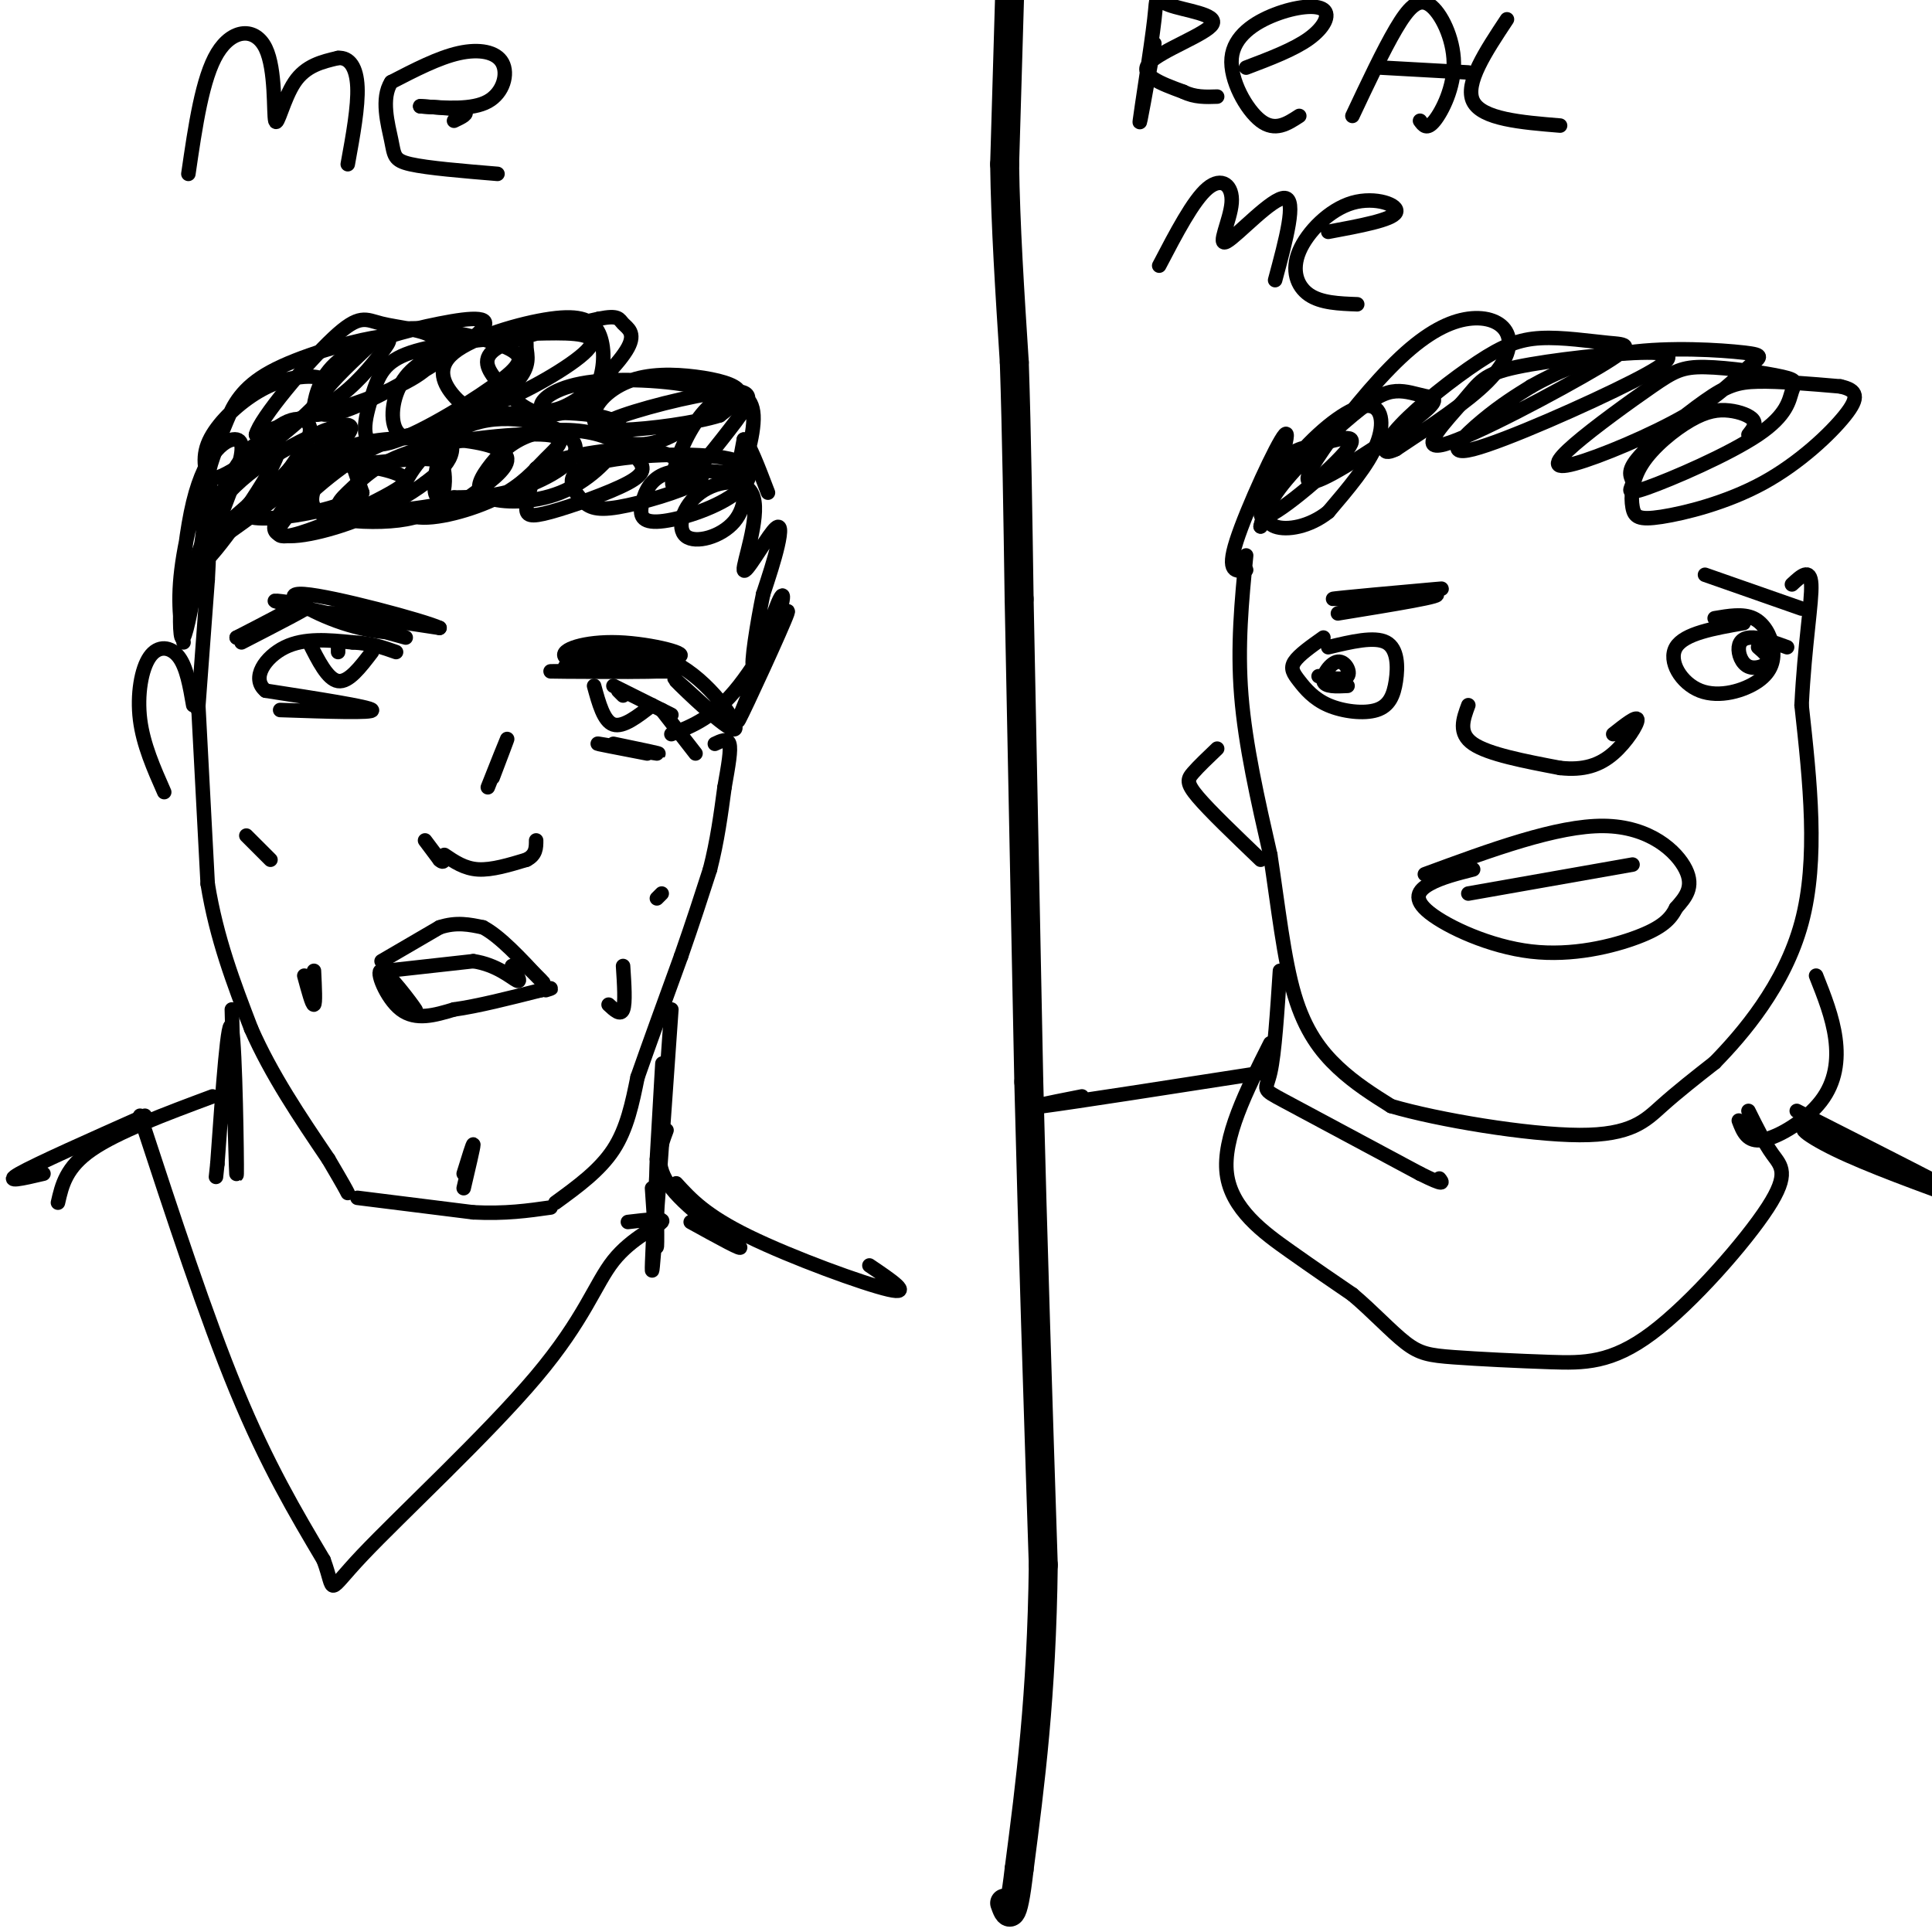 <svg viewBox='0 0 400 400' version='1.1' xmlns='http://www.w3.org/2000/svg' xmlns:xlink='http://www.w3.org/1999/xlink'><g fill='none' stroke='rgb(0,0,0)' stroke-width='6' stroke-linecap='round' stroke-linejoin='round'><path d='M209,0c0.000,0.000 -1.000,34.000 -1,34'/><path d='M208,34c0.167,12.500 1.083,26.750 2,41'/><path d='M210,75c0.500,15.000 0.750,32.000 1,49'/><path d='M211,124c0.500,24.833 1.250,62.417 2,100'/><path d='M213,224c0.833,33.333 1.917,66.667 3,100'/><path d='M216,324c-0.333,27.167 -2.667,45.083 -5,63'/><path d='M211,387c-1.333,11.667 -2.167,9.333 -3,7'/></g>
<g fill='none' stroke='rgb(0,0,0)' stroke-width='3' stroke-linecap='round' stroke-linejoin='round'><path d='M41,145c0.000,0.000 2.000,38.000 2,38'/><path d='M43,183c1.833,11.333 5.417,20.667 9,30'/><path d='M52,213c4.167,9.500 10.083,18.250 16,27'/><path d='M68,240c3.333,5.667 3.667,6.333 4,7'/><path d='M74,248c0.000,0.000 24.000,3.000 24,3'/><path d='M98,251c6.667,0.333 11.333,-0.333 16,-1'/><path d='M115,249c4.583,-3.333 9.167,-6.667 12,-11c2.833,-4.333 3.917,-9.667 5,-15'/><path d='M132,223c2.333,-6.667 5.667,-15.833 9,-25'/><path d='M141,198c2.500,-7.167 4.250,-12.583 6,-18'/><path d='M147,180c1.500,-5.833 2.250,-11.417 3,-17'/><path d='M150,163c0.822,-4.644 1.378,-7.756 1,-9c-0.378,-1.244 -1.689,-0.622 -3,0'/><path d='M41,147c0.000,0.000 2.000,-27.000 2,-27'/><path d='M43,120c0.333,-5.500 0.167,-5.750 0,-6'/><path d='M39,36c1.447,-9.943 2.893,-19.885 6,-25c3.107,-5.115 7.874,-5.402 10,-1c2.126,4.402 1.611,13.493 2,15c0.389,1.507 1.683,-4.569 4,-8c2.317,-3.431 5.659,-4.215 9,-5'/><path d='M70,12c2.378,-0.156 3.822,1.956 4,6c0.178,4.044 -0.911,10.022 -2,16'/><path d='M87,22c3.917,0.250 7.833,0.500 9,1c1.167,0.500 -0.417,1.250 -2,2'/><path d='M87,22c5.393,0.387 10.786,0.774 14,-1c3.214,-1.774 4.250,-5.708 3,-8c-1.250,-2.292 -4.786,-2.940 -9,-2c-4.214,0.940 -9.107,3.470 -14,6'/><path d='M81,17c-2.190,3.369 -0.667,8.792 0,12c0.667,3.208 0.476,4.202 4,5c3.524,0.798 10.762,1.399 18,2'/><path d='M239,9c-1.621,9.032 -3.241,18.063 -3,16c0.241,-2.063 2.344,-15.221 3,-21c0.656,-5.779 -0.133,-4.178 3,-3c3.133,1.178 10.190,1.932 9,4c-1.190,2.068 -10.626,5.448 -13,8c-2.374,2.552 2.313,4.276 7,6'/><path d='M245,19c2.333,1.167 4.667,1.083 7,1'/><path d='M258,14c4.934,-1.871 9.868,-3.742 13,-6c3.132,-2.258 4.464,-4.903 3,-6c-1.464,-1.097 -5.722,-0.644 -10,1c-4.278,1.644 -8.575,4.481 -9,9c-0.425,4.519 3.021,10.720 6,13c2.979,2.280 5.489,0.640 8,-1'/><path d='M280,24c3.190,-6.774 6.380,-13.547 9,-18c2.620,-4.453 4.671,-6.585 7,-5c2.329,1.585 4.935,6.888 5,12c0.065,5.112 -2.410,10.032 -4,12c-1.590,1.968 -2.295,0.984 -3,0'/><path d='M286,14c0.000,0.000 18.000,1.000 18,1'/><path d='M312,4c-4.417,6.667 -8.833,13.333 -7,17c1.833,3.667 9.917,4.333 18,5'/><path d='M240,55c3.531,-6.761 7.062,-13.522 10,-16c2.938,-2.478 5.282,-0.675 5,3c-0.282,3.675 -3.191,9.220 -1,8c2.191,-1.220 9.483,-9.206 12,-9c2.517,0.206 0.258,8.603 -2,17'/><path d='M275,48c6.603,-1.230 13.206,-2.459 14,-4c0.794,-1.541 -4.220,-3.392 -9,-2c-4.780,1.392 -9.325,6.029 -11,10c-1.675,3.971 -0.478,7.278 2,9c2.478,1.722 6.239,1.861 10,2'/><path d='M88,174c0.000,0.000 3.000,4.000 3,4'/><path d='M91,178c0.667,0.667 0.833,0.333 1,0'/><path d='M92,177c2.083,1.417 4.167,2.833 7,3c2.833,0.167 6.417,-0.917 10,-2'/><path d='M109,178c2.000,-1.000 2.000,-2.500 2,-4'/><path d='M79,199c0.000,0.000 12.000,-7.000 12,-7'/><path d='M91,192c3.500,-1.167 6.250,-0.583 9,0'/><path d='M100,192c3.500,1.833 7.750,6.417 12,11'/><path d='M112,203c1.500,1.333 -0.750,-0.833 -3,-3'/><path d='M80,202c3.381,4.101 6.762,8.202 6,7c-0.762,-1.202 -5.667,-7.708 -7,-8c-1.333,-0.292 0.905,5.631 4,8c3.095,2.369 7.048,1.185 11,0'/><path d='M94,209c4.833,-0.667 11.417,-2.333 18,-4'/><path d='M112,205c3.167,-0.667 2.083,-0.333 1,0'/><path d='M80,201c0.000,0.000 18.000,-2.000 18,-2'/><path d='M98,199c4.844,0.711 7.956,3.489 9,4c1.044,0.511 0.022,-1.244 -1,-3'/><path d='M101,163c1.917,-4.833 3.833,-9.667 4,-10c0.167,-0.333 -1.417,3.833 -3,8'/><path d='M117,138c11.208,0.423 22.417,0.845 19,1c-3.417,0.155 -21.458,0.042 -22,0c-0.542,-0.042 16.417,-0.012 22,0c5.583,0.012 -0.208,0.006 -6,0'/><path d='M130,139c-4.232,-0.442 -11.811,-1.547 -13,-3c-1.189,-1.453 4.011,-3.256 11,-3c6.989,0.256 15.766,2.569 12,3c-3.766,0.431 -20.076,-1.020 -22,-1c-1.924,0.020 10.538,1.510 23,3'/><path d='M141,138c6.869,4.095 12.542,12.833 11,13c-1.542,0.167 -10.298,-8.238 -12,-10c-1.702,-1.762 3.649,3.119 9,8'/><path d='M84,132c-8.583,-2.333 -17.167,-4.667 -16,-5c1.167,-0.333 12.083,1.333 23,3'/><path d='M91,130c-3.031,-1.448 -22.108,-6.568 -28,-7c-5.892,-0.432 1.400,3.822 8,6c6.600,2.178 12.508,2.279 9,1c-3.508,-1.279 -16.431,-3.937 -21,-5c-4.569,-1.063 -0.785,-0.532 3,0'/><path d='M62,125c-1.667,1.167 -7.333,4.083 -13,7'/><path d='M49,132c1.667,-0.556 12.333,-5.444 14,-6c1.667,-0.556 -5.667,3.222 -13,7'/><path d='M137,147c0.000,0.000 7.000,9.000 7,9'/><path d='M134,156c-5.756,-1.111 -11.511,-2.222 -10,-2c1.511,0.222 10.289,1.778 12,2c1.711,0.222 -3.644,-0.889 -9,-2'/><path d='M139,148c0.000,0.000 -12.000,-6.000 -12,-6'/><path d='M123,142c1.000,3.667 2.000,7.333 4,8c2.000,0.667 5.000,-1.667 8,-4'/><path d='M129,144c0.000,0.000 -1.000,-1.000 -1,-1'/><path d='M58,147c9.750,0.333 19.500,0.667 19,0c-0.500,-0.667 -11.250,-2.333 -22,-4'/><path d='M55,143c-3.156,-2.578 -0.044,-7.022 4,-9c4.044,-1.978 9.022,-1.489 14,-1'/><path d='M73,133c3.833,0.167 6.417,1.083 9,2'/><path d='M64,133c1.917,3.833 3.833,7.667 6,8c2.167,0.333 4.583,-2.833 7,-6'/><path d='M70,134c0.000,0.000 0.000,1.000 0,1'/><path d='M51,173c0.000,0.000 5.000,5.000 5,5'/><path d='M65,201c0.167,3.417 0.333,6.833 0,7c-0.333,0.167 -1.167,-2.917 -2,-6'/><path d='M137,185c0.000,0.000 -1.000,1.000 -1,1'/><path d='M129,200c0.250,3.833 0.500,7.667 0,9c-0.500,1.333 -1.750,0.167 -3,-1'/><path d='M96,246c1.000,-4.250 2.000,-8.500 2,-9c0.000,-0.500 -1.000,2.750 -2,6'/><path d='M139,209c-1.933,27.622 -3.867,55.244 -4,54c-0.133,-1.244 1.533,-31.356 2,-40c0.467,-8.644 -0.267,4.178 -1,17'/><path d='M136,240c-0.111,7.178 0.111,16.622 0,18c-0.111,1.378 -0.556,-5.311 -1,-12'/><path d='M138,234c-1.356,3.622 -2.711,7.244 1,12c3.711,4.756 12.489,10.644 14,12c1.511,1.356 -4.244,-1.822 -10,-5'/><path d='M48,209c0.467,18.311 0.933,36.622 1,34c0.067,-2.622 -0.267,-26.178 -1,-30c-0.733,-3.822 -1.867,12.089 -3,28'/><path d='M45,241c-0.500,4.667 -0.250,2.333 0,0'/><path d='M44,227c-9.833,3.667 -19.667,7.333 -25,11c-5.333,3.667 -6.167,7.333 -7,11'/><path d='M40,146c-0.679,-3.929 -1.357,-7.857 -3,-10c-1.643,-2.143 -4.250,-2.500 -6,0c-1.750,2.500 -2.643,7.857 -2,13c0.643,5.143 2.821,10.071 5,15'/><path d='M38,133c-0.715,-4.741 -1.430,-9.483 0,-18c1.430,-8.517 5.005,-20.810 5,-15c-0.005,5.810 -3.589,29.722 -5,32c-1.411,2.278 -0.649,-17.079 2,-28c2.649,-10.921 7.185,-13.406 9,-13c1.815,0.406 0.907,3.703 0,7'/><path d='M49,98c-2.619,7.701 -9.166,23.453 -10,24c-0.834,0.547 4.046,-14.110 8,-22c3.954,-7.890 6.983,-9.014 9,-9c2.017,0.014 3.021,1.164 -1,8c-4.021,6.836 -13.067,19.358 -14,18c-0.933,-1.358 6.249,-16.596 12,-24c5.751,-7.404 10.072,-6.972 11,-5c0.928,1.972 -1.536,5.486 -4,9'/><path d='M60,97c-4.333,4.892 -13.165,12.622 -16,13c-2.835,0.378 0.328,-6.594 9,-13c8.672,-6.406 22.854,-12.244 19,-7c-3.854,5.244 -25.744,21.571 -29,23c-3.256,1.429 12.123,-12.038 20,-18c7.877,-5.962 8.250,-4.418 9,-2c0.750,2.418 1.875,5.709 3,9'/><path d='M75,102c-2.498,2.515 -10.241,4.301 -16,5c-5.759,0.699 -9.532,0.311 -8,-2c1.532,-2.311 8.368,-6.546 15,-8c6.632,-1.454 13.059,-0.126 16,1c2.941,1.126 2.396,2.049 -1,4c-3.396,1.951 -9.642,4.930 -15,7c-5.358,2.070 -9.828,3.231 -8,0c1.828,-3.231 9.954,-10.856 17,-15c7.046,-4.144 13.012,-4.808 16,-4c2.988,0.808 2.996,3.088 2,5c-0.996,1.912 -2.998,3.456 -5,5'/><path d='M88,100c-3.099,2.297 -8.348,5.538 -15,8c-6.652,2.462 -14.707,4.143 -16,2c-1.293,-2.143 4.175,-8.110 8,-11c3.825,-2.890 6.005,-2.703 10,-3c3.995,-0.297 9.804,-1.077 13,-1c3.196,0.077 3.778,1.010 4,3c0.222,1.990 0.083,5.038 -2,7c-2.083,1.962 -6.111,2.839 -11,3c-4.889,0.161 -10.641,-0.393 -13,-2c-2.359,-1.607 -1.325,-4.268 0,-7c1.325,-2.732 2.943,-5.536 8,-7c5.057,-1.464 13.554,-1.586 20,-1c6.446,0.586 10.842,1.882 11,4c0.158,2.118 -3.921,5.059 -8,8'/><path d='M97,103c-6.557,2.107 -18.951,3.376 -24,3c-5.049,-0.376 -2.754,-2.395 0,-5c2.754,-2.605 5.967,-5.795 14,-8c8.033,-2.205 20.885,-3.426 26,-3c5.115,0.426 2.493,2.498 0,5c-2.493,2.502 -4.856,5.434 -10,8c-5.144,2.566 -13.070,4.764 -17,4c-3.930,-0.764 -3.865,-4.492 -1,-9c2.865,-4.508 8.531,-9.796 16,-11c7.469,-1.204 16.742,1.676 18,5c1.258,3.324 -5.498,7.093 -11,9c-5.502,1.907 -9.751,1.954 -14,2'/><path d='M94,103c-3.134,0.386 -3.970,0.351 -4,-2c-0.030,-2.351 0.746,-7.019 2,-10c1.254,-2.981 2.986,-4.277 9,-5c6.014,-0.723 16.311,-0.875 22,0c5.689,0.875 6.772,2.777 5,6c-1.772,3.223 -6.399,7.767 -12,10c-5.601,2.233 -12.178,2.155 -15,1c-2.822,-1.155 -1.891,-3.386 0,-6c1.891,-2.614 4.743,-5.610 9,-7c4.257,-1.390 9.920,-1.173 14,0c4.080,1.173 6.577,3.300 8,5c1.423,1.700 1.773,2.971 -2,5c-3.773,2.029 -11.670,4.815 -16,6c-4.330,1.185 -5.094,0.767 -5,-1c0.094,-1.767 1.047,-4.884 2,-8'/><path d='M111,97c4.266,-2.283 13.931,-3.990 20,-4c6.069,-0.010 8.542,1.676 11,3c2.458,1.324 4.900,2.285 2,4c-2.900,1.715 -11.143,4.183 -16,5c-4.857,0.817 -6.328,-0.016 -8,-2c-1.672,-1.984 -3.546,-5.119 3,-7c6.546,-1.881 21.514,-2.508 28,-1c6.486,1.508 4.492,5.153 0,8c-4.492,2.847 -11.482,4.897 -15,5c-3.518,0.103 -3.562,-1.742 -3,-4c0.562,-2.258 1.732,-4.931 5,-6c3.268,-1.069 8.634,-0.535 14,0'/><path d='M152,98c2.769,1.952 2.693,6.833 0,10c-2.693,3.167 -8.003,4.620 -10,3c-1.997,-1.620 -0.680,-6.314 3,-9c3.680,-2.686 9.724,-3.363 11,1c1.276,4.363 -2.215,13.767 -2,15c0.215,1.233 4.135,-5.707 6,-8c1.865,-2.293 1.676,0.059 1,3c-0.676,2.941 -1.838,6.470 -3,10'/><path d='M158,123c-1.192,5.723 -2.674,15.030 -2,15c0.674,-0.030 3.502,-9.398 5,-13c1.498,-3.602 1.667,-1.438 -1,6c-2.667,7.438 -8.168,20.148 -7,18c1.168,-2.148 9.007,-19.155 10,-22c0.993,-2.845 -4.859,8.473 -10,15c-5.141,6.527 -9.570,8.264 -14,10'/><path d='M44,102c-1.172,-3.223 -2.344,-6.445 -1,-10c1.344,-3.555 5.203,-7.442 9,-10c3.797,-2.558 7.533,-3.786 11,-4c3.467,-0.214 6.666,0.585 3,5c-3.666,4.415 -14.196,12.445 -19,15c-4.804,2.555 -3.880,-0.367 -3,-3c0.880,-2.633 1.717,-4.979 3,-8c1.283,-3.021 3.012,-6.718 9,-10c5.988,-3.282 16.234,-6.148 21,-7c4.766,-0.852 4.052,0.309 2,3c-2.052,2.691 -5.444,6.912 -10,10c-4.556,3.088 -10.278,5.044 -16,7'/><path d='M53,90c0.720,-3.243 10.519,-14.851 16,-20c5.481,-5.149 6.644,-3.838 10,-3c3.356,0.838 8.905,1.202 11,3c2.095,1.798 0.734,5.029 -4,8c-4.734,2.971 -12.842,5.682 -17,7c-4.158,1.318 -4.365,1.242 -4,-1c0.365,-2.242 1.302,-6.650 6,-10c4.698,-3.350 13.157,-5.644 20,-7c6.843,-1.356 12.071,-1.776 8,2c-4.071,3.776 -17.442,11.747 -25,15c-7.558,3.253 -9.302,1.786 -8,-1c1.302,-2.786 5.651,-6.893 10,-11'/><path d='M76,72c2.994,-2.782 5.480,-4.236 11,-4c5.520,0.236 14.075,2.163 18,4c3.925,1.837 3.221,3.584 -3,8c-6.221,4.416 -17.959,11.502 -23,12c-5.041,0.498 -3.384,-5.590 -2,-10c1.384,-4.410 2.496,-7.140 8,-9c5.504,-1.860 15.400,-2.850 20,-3c4.600,-0.150 3.904,0.541 4,2c0.096,1.459 0.984,3.687 -2,7c-2.984,3.313 -9.841,7.713 -15,10c-5.159,2.287 -8.620,2.462 -10,0c-1.380,-2.462 -0.680,-7.561 2,-11c2.680,-3.439 7.340,-5.220 12,-7'/><path d='M96,71c4.906,-1.543 11.171,-1.900 17,-2c5.829,-0.100 11.221,0.059 9,3c-2.221,2.941 -12.056,8.665 -18,11c-5.944,2.335 -7.999,1.281 -10,-1c-2.001,-2.281 -3.950,-5.788 0,-9c3.950,-3.212 13.798,-6.128 20,-7c6.202,-0.872 8.757,0.299 10,3c1.243,2.701 1.172,6.930 0,10c-1.172,3.070 -3.447,4.980 -6,6c-2.553,1.020 -5.385,1.150 -8,0c-2.615,-1.150 -5.012,-3.579 -7,-6c-1.988,-2.421 -3.568,-4.835 0,-7c3.568,-2.165 12.284,-4.083 21,-6'/><path d='M124,66c4.177,-0.837 4.121,0.072 5,1c0.879,0.928 2.695,1.876 1,5c-1.695,3.124 -6.900,8.424 -11,11c-4.100,2.576 -7.094,2.428 -7,1c0.094,-1.428 3.277,-4.135 11,-5c7.723,-0.865 19.987,0.111 24,2c4.013,1.889 -0.224,4.690 -4,7c-3.776,2.310 -7.092,4.129 -11,4c-3.908,-0.129 -8.409,-2.206 -9,-5c-0.591,-2.794 2.728,-6.306 7,-8c4.272,-1.694 9.496,-1.572 14,-1c4.504,0.572 8.287,1.592 9,3c0.713,1.408 -1.643,3.204 -4,5'/><path d='M149,86c-4.783,1.535 -14.742,2.873 -20,3c-5.258,0.127 -5.817,-0.959 0,-3c5.817,-2.041 18.009,-5.039 23,-5c4.991,0.039 2.781,3.115 -1,8c-3.781,4.885 -9.134,11.580 -11,12c-1.866,0.420 -0.246,-5.434 2,-10c2.246,-4.566 5.117,-7.842 8,-9c2.883,-1.158 5.776,-0.196 6,4c0.224,4.196 -2.222,11.628 -3,13c-0.778,1.372 0.111,-3.314 1,-8'/><path d='M154,91c1.000,0.500 3.000,5.750 5,11'/><path d='M258,115c-0.917,9.333 -1.833,18.667 -1,29c0.833,10.333 3.417,21.667 6,33'/><path d='M263,177c1.655,10.869 2.792,21.542 5,29c2.208,7.458 5.488,11.702 9,15c3.512,3.298 7.256,5.649 11,8'/><path d='M288,229c9.643,2.845 28.250,5.958 39,6c10.750,0.042 13.643,-2.988 17,-6c3.357,-3.012 7.179,-6.006 11,-9'/><path d='M355,220c5.711,-5.844 14.489,-15.956 18,-29c3.511,-13.044 1.756,-29.022 0,-45'/><path d='M373,146c0.622,-12.556 2.178,-21.444 2,-25c-0.178,-3.556 -2.089,-1.778 -4,0'/><path d='M304,146c-1.083,2.917 -2.167,5.833 1,8c3.167,2.167 10.583,3.583 18,5'/><path d='M323,159c4.917,0.548 8.208,-0.583 11,-3c2.792,-2.417 5.083,-6.119 5,-7c-0.083,-0.881 -2.542,1.060 -5,3'/><path d='M295,181c13.689,-5.044 27.378,-10.089 37,-10c9.622,0.089 15.178,5.311 17,9c1.822,3.689 -0.089,5.844 -2,8'/><path d='M347,188c-1.120,2.308 -2.919,4.077 -8,6c-5.081,1.923 -13.444,4.000 -22,3c-8.556,-1.000 -17.303,-5.077 -21,-8c-3.697,-2.923 -2.342,-4.692 0,-6c2.342,-1.308 5.671,-2.154 9,-3'/><path d='M304,185c0.000,0.000 34.000,-6.000 34,-6'/><path d='M277,127c11.512,-1.869 23.024,-3.738 20,-4c-3.024,-0.262 -20.583,1.083 -21,1c-0.417,-0.083 16.310,-1.595 21,-2c4.690,-0.405 -2.655,0.298 -10,1'/><path d='M287,123c-2.667,0.667 -4.333,1.833 -6,3'/><path d='M273,140c2.643,0.452 5.286,0.905 6,0c0.714,-0.905 -0.500,-3.167 -2,-3c-1.500,0.167 -3.286,2.762 -3,4c0.286,1.238 2.643,1.119 5,1'/><path d='M353,119c0.000,0.000 20.000,7.000 20,7'/><path d='M370,134c-2.593,-0.947 -5.187,-1.895 -7,-2c-1.813,-0.105 -2.847,0.632 -3,2c-0.153,1.368 0.574,3.368 2,4c1.426,0.632 3.550,-0.105 4,-1c0.450,-0.895 -0.775,-1.947 -2,-3'/><path d='M258,118c-2.067,0.333 -4.133,0.667 -2,-6c2.133,-6.667 8.467,-20.333 10,-22c1.533,-1.667 -1.733,8.667 -5,19'/><path d='M261,109c-0.177,0.468 1.880,-7.861 4,-12c2.120,-4.139 4.304,-4.090 8,-5c3.696,-0.910 8.903,-2.781 6,1c-2.903,3.781 -13.916,13.215 -17,14c-3.084,0.785 1.761,-7.078 7,-13c5.239,-5.922 10.872,-9.902 14,-10c3.128,-0.098 3.751,3.686 2,8c-1.751,4.314 -5.875,9.157 -10,14'/><path d='M275,106c-3.889,3.110 -8.611,3.884 -11,3c-2.389,-0.884 -2.446,-3.426 1,-8c3.446,-4.574 10.396,-11.179 15,-15c4.604,-3.821 6.861,-4.859 9,-5c2.139,-0.141 4.159,0.614 6,1c1.841,0.386 3.504,0.403 -1,4c-4.504,3.597 -15.174,10.776 -20,13c-4.826,2.224 -3.809,-0.505 0,-6c3.809,-5.495 10.410,-13.754 16,-19c5.590,-5.246 10.168,-7.478 14,-8c3.832,-0.522 6.916,0.667 8,3c1.084,2.333 0.167,5.809 -4,10c-4.167,4.191 -11.583,9.095 -19,14'/><path d='M289,93c-3.526,1.737 -2.839,-0.921 1,-5c3.839,-4.079 10.832,-9.579 16,-13c5.168,-3.421 8.512,-4.763 13,-5c4.488,-0.237 10.121,0.633 14,1c3.879,0.367 6.003,0.233 -2,5c-8.003,4.767 -26.135,14.437 -32,16c-5.865,1.563 0.536,-4.982 4,-9c3.464,-4.018 3.991,-5.511 11,-7c7.009,-1.489 20.500,-2.974 27,-3c6.500,-0.026 6.010,1.405 -3,6c-9.010,4.595 -26.541,12.352 -33,14c-6.459,1.648 -1.845,-2.815 2,-6c3.845,-3.185 6.923,-5.093 10,-7'/><path d='M317,80c4.668,-2.651 11.337,-5.779 20,-7c8.663,-1.221 19.321,-0.535 24,0c4.679,0.535 3.380,0.919 1,3c-2.380,2.081 -5.842,5.859 -13,10c-7.158,4.141 -18.011,8.647 -23,10c-4.989,1.353 -4.114,-0.445 0,-4c4.114,-3.555 11.466,-8.867 16,-12c4.534,-3.133 6.248,-4.087 11,-4c4.752,0.087 12.541,1.215 16,2c3.459,0.785 2.589,1.225 2,3c-0.589,1.775 -0.897,4.883 -7,9c-6.103,4.117 -18.000,9.242 -23,11c-5.000,1.758 -3.102,0.148 -3,-1c0.102,-1.148 -1.591,-1.833 1,-5c2.591,-3.167 9.467,-8.814 14,-12c4.533,-3.186 6.724,-3.910 11,-4c4.276,-0.090 10.638,0.455 17,1'/><path d='M381,80c3.573,0.779 4.004,2.225 1,6c-3.004,3.775 -9.443,9.877 -17,14c-7.557,4.123 -16.232,6.266 -21,7c-4.768,0.734 -5.630,0.058 -6,-2c-0.370,-2.058 -0.248,-5.499 2,-9c2.248,-3.501 6.623,-7.062 10,-9c3.377,-1.938 5.755,-2.253 8,-2c2.245,0.253 4.356,1.072 5,2c0.644,0.928 -0.178,1.964 -1,3'/><path d='M265,201c-0.556,8.533 -1.111,17.067 -2,21c-0.889,3.933 -2.111,3.267 3,6c5.111,2.733 16.556,8.867 28,15'/><path d='M294,243c5.333,2.667 4.667,1.833 4,1'/><path d='M376,202c1.702,4.286 3.405,8.571 4,13c0.595,4.429 0.083,9.000 -3,13c-3.083,4.000 -8.738,7.429 -12,8c-3.262,0.571 -4.131,-1.714 -5,-4'/><path d='M263,216c-4.956,9.822 -9.911,19.644 -9,27c0.911,7.356 7.689,12.244 13,16c5.311,3.756 9.156,6.378 13,9'/><path d='M280,268c4.157,3.490 8.049,7.715 11,10c2.951,2.285 4.962,2.628 10,3c5.038,0.372 13.104,0.771 20,1c6.896,0.229 12.622,0.288 21,-6c8.378,-6.288 19.410,-18.924 24,-26c4.590,-7.076 2.740,-8.593 1,-11c-1.740,-2.407 -3.370,-5.703 -5,-9'/><path d='M140,245c3.022,3.311 6.044,6.622 15,11c8.956,4.378 23.844,9.822 29,11c5.156,1.178 0.578,-1.911 -4,-5'/><path d='M30,231c-11.250,5.000 -22.500,10.000 -26,12c-3.500,2.000 0.750,1.000 5,0'/><path d='M29,231c6.833,20.833 13.667,41.667 20,57c6.333,15.333 12.167,25.167 18,35'/><path d='M67,323c2.623,7.078 0.181,7.272 8,-1c7.819,-8.272 25.900,-25.011 36,-37c10.100,-11.989 12.219,-19.228 16,-24c3.781,-4.772 9.223,-7.078 10,-8c0.777,-0.922 -3.112,-0.461 -7,0'/><path d='M262,222c-19.833,3.083 -39.667,6.167 -46,7c-6.333,0.833 0.833,-0.583 8,-2'/><path d='M372,230c16.893,8.565 33.786,17.131 33,17c-0.786,-0.131 -19.250,-8.958 -27,-12c-7.750,-3.042 -4.786,-0.298 2,3c6.786,3.298 17.393,7.149 28,11'/><path d='M252,155c-1.933,1.844 -3.867,3.689 -5,5c-1.133,1.311 -1.467,2.089 1,5c2.467,2.911 7.733,7.956 13,13'/><path d='M274,132c-2.540,1.795 -5.080,3.591 -6,5c-0.920,1.409 -0.221,2.432 1,4c1.221,1.568 2.962,3.683 6,5c3.038,1.317 7.371,1.838 10,1c2.629,-0.838 3.554,-3.033 4,-6c0.446,-2.967 0.413,-6.705 -2,-8c-2.413,-1.295 -7.207,-0.148 -12,1'/><path d='M361,129c-6.149,1.077 -12.297,2.155 -14,5c-1.703,2.845 1.041,7.459 5,9c3.959,1.541 9.133,0.011 12,-2c2.867,-2.011 3.426,-4.503 3,-7c-0.426,-2.497 -1.836,-4.999 -4,-6c-2.164,-1.001 -5.082,-0.500 -8,0'/></g>
</svg>